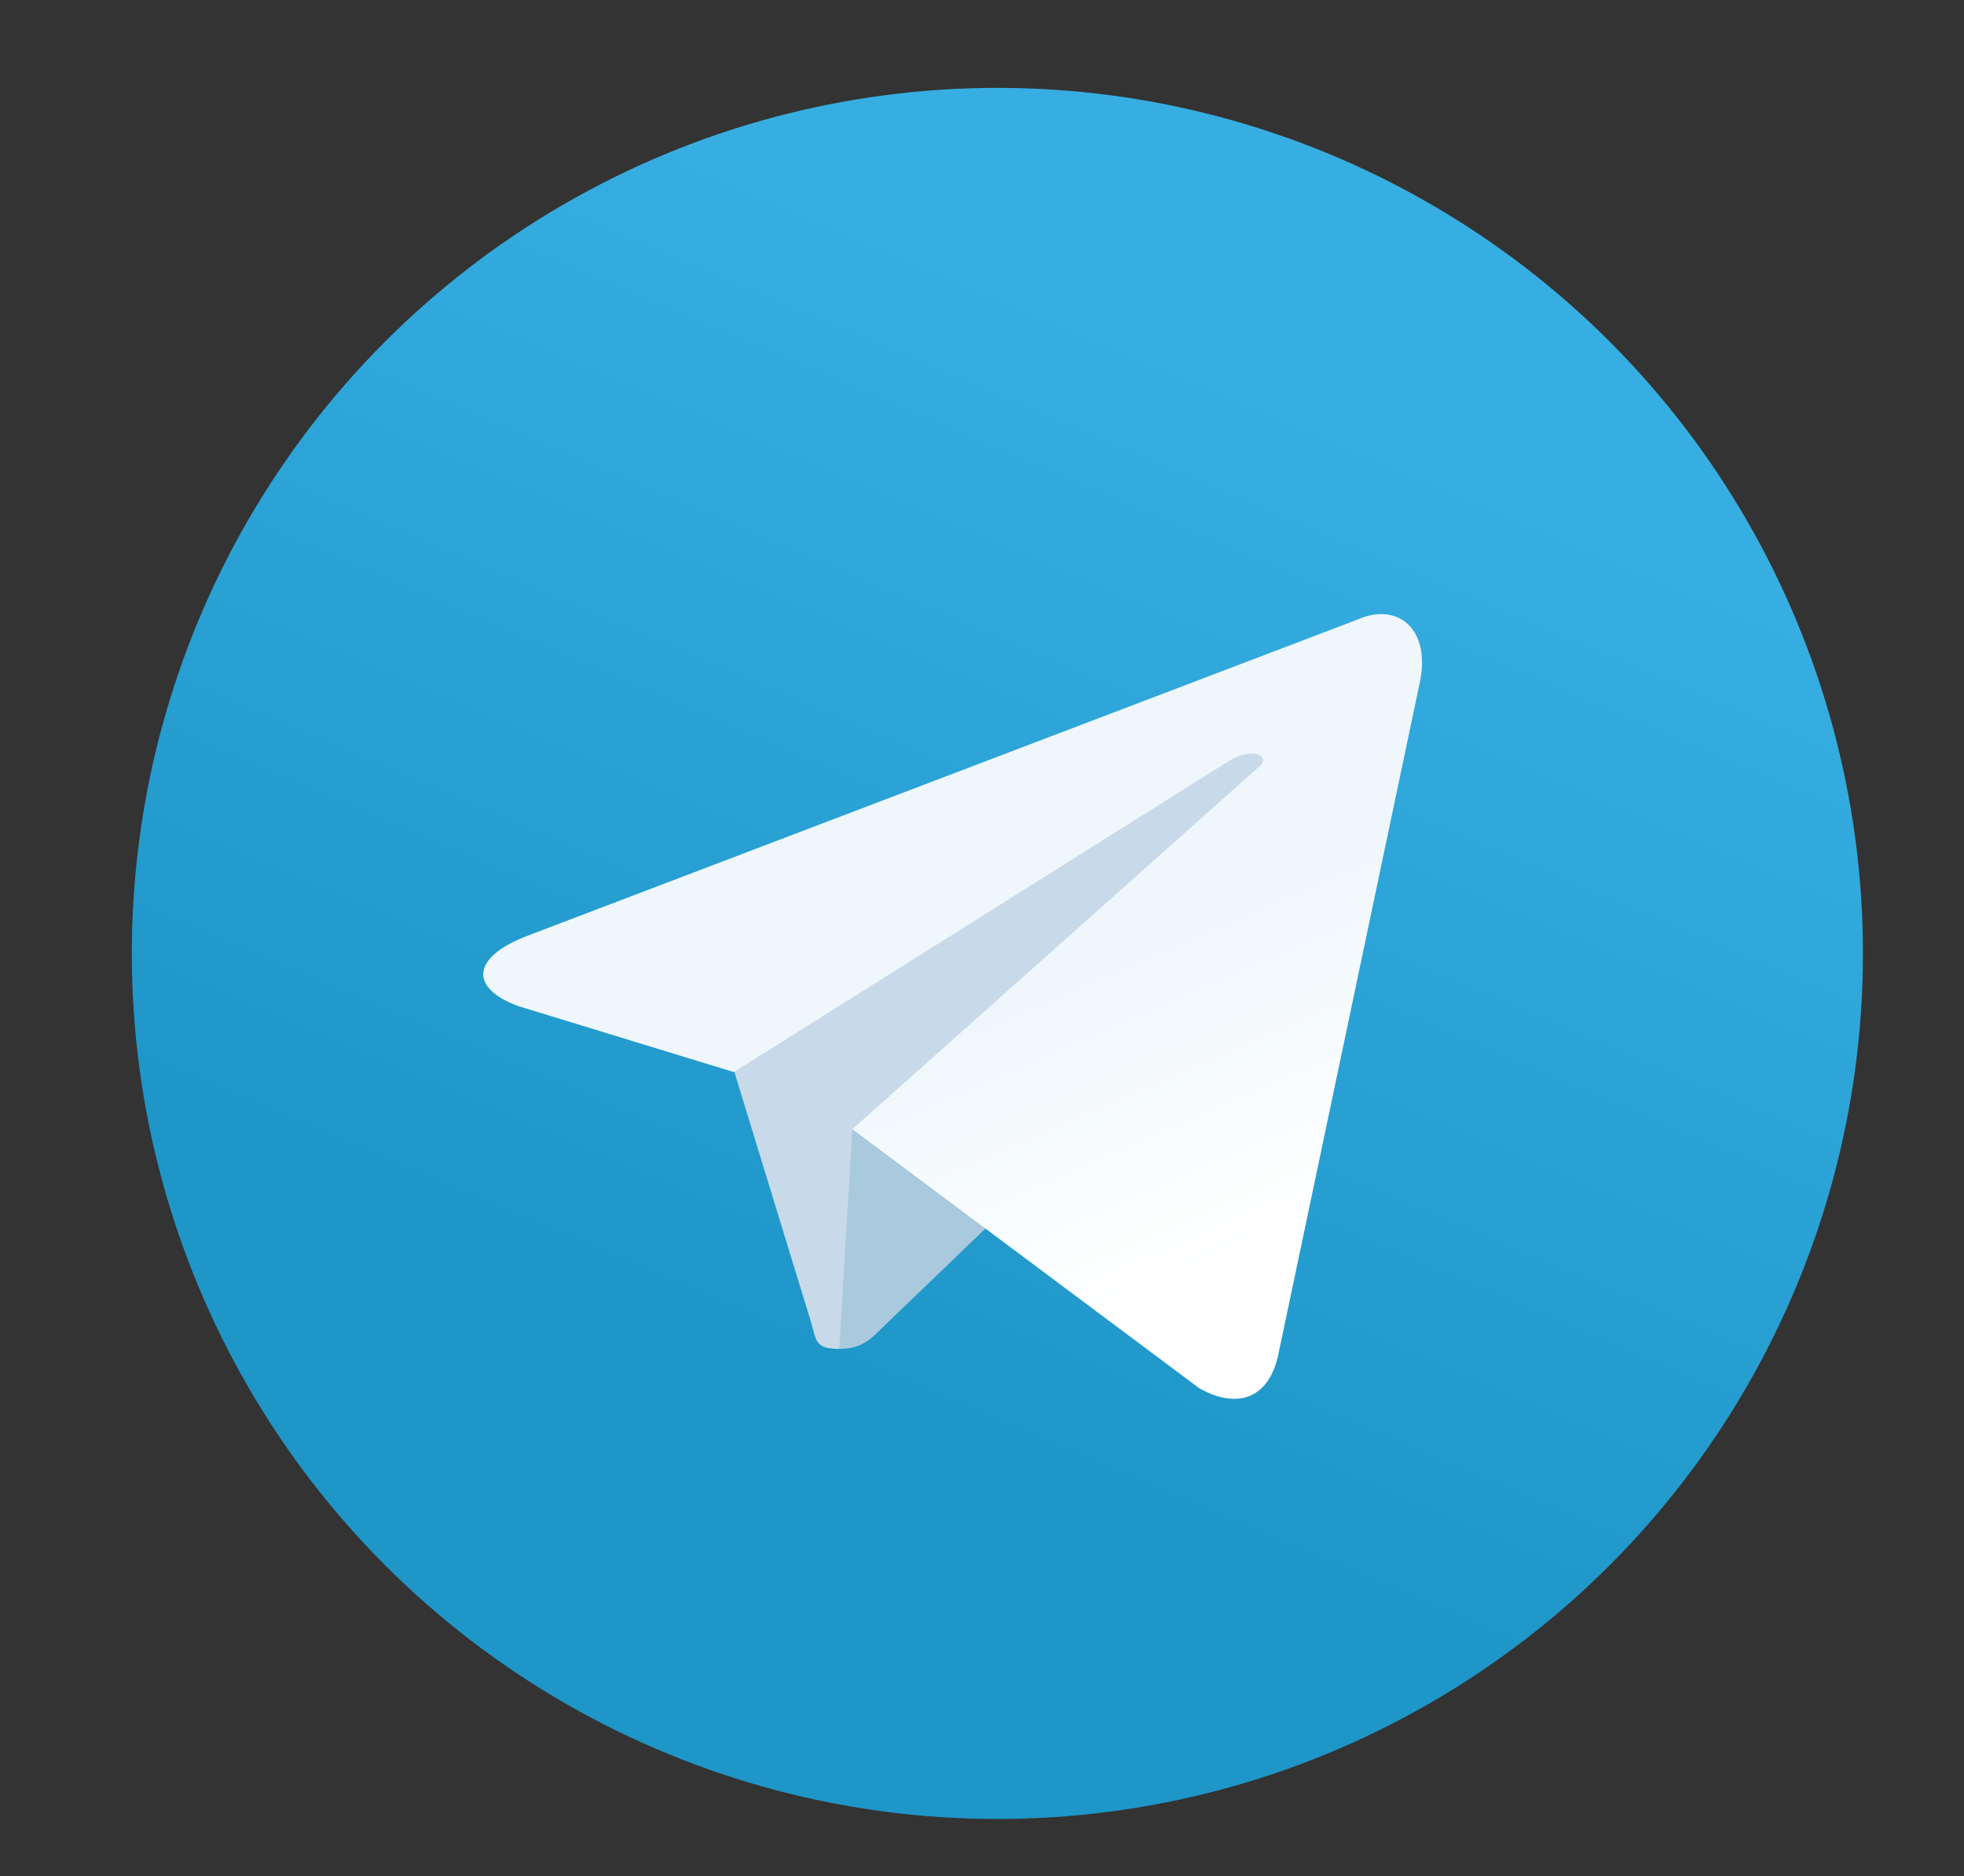 <?xml version="1.0" encoding="UTF-8"?> <!-- Generator: Adobe Illustrator 21.0.0, SVG Export Plug-In . SVG Version: 6.00 Build 0) --> <svg xmlns="http://www.w3.org/2000/svg" xmlns:xlink="http://www.w3.org/1999/xlink" id="Слой_1" x="0px" y="0px" viewBox="0 0 44.7 42.7" style="enable-background:new 0 0 44.7 42.7;" xml:space="preserve"><rect x="0" y="0" width="44.7" height="42.7" fill="#333333" stroke="none"/> <style type="text/css"> .st0{fill:url(#SVGID_1_);} .st1{fill:#C8DAEA;} .st2{fill:#A9C9DD;} .st3{fill:url(#SVGID_2_);} </style> <linearGradient id="SVGID_1_" gradientUnits="userSpaceOnUse" x1="-559.54" y1="503.87" x2="-559.581" y2="503.774" gradientTransform="matrix(240 0 0 -240 134318 120937)"> <stop offset="0" style="stop-color:#37AEE2"></stop> <stop offset="1" style="stop-color:#1E96C8"></stop> </linearGradient> <circle class="st0" cx="22.7" cy="21.7" r="19.7"></circle> <path class="st1" d="M19.1,30.7c-0.6,0-0.5-0.2-0.7-0.8l-1.9-6.2l14.4-8.6"></path> <path class="st2" d="M19.1,30.7c0.5,0,0.7-0.2,1-0.5l2.6-2.5l-3.3-2"></path> <linearGradient id="SVGID_2_" gradientUnits="userSpaceOnUse" x1="-557.884" y1="503.054" x2="-557.852" y2="502.994" gradientTransform="matrix(130.493 0 0 -109.45 72823.836 55081.227)"> <stop offset="0" style="stop-color:#EFF7FC"></stop> <stop offset="1" style="stop-color:#FFFFFF"></stop> </linearGradient> <path class="st3" d="M19.4,25.7l7.9,5.9c0.9,0.5,1.6,0.2,1.8-0.8l3.2-15.2c0.3-1.3-0.5-1.9-1.4-1.5L12,21.3 c-1.3,0.5-1.3,1.2-0.2,1.6l4.9,1.5l11.3-7.1c0.5-0.3,1-0.1,0.6,0.2"></path> </svg> 